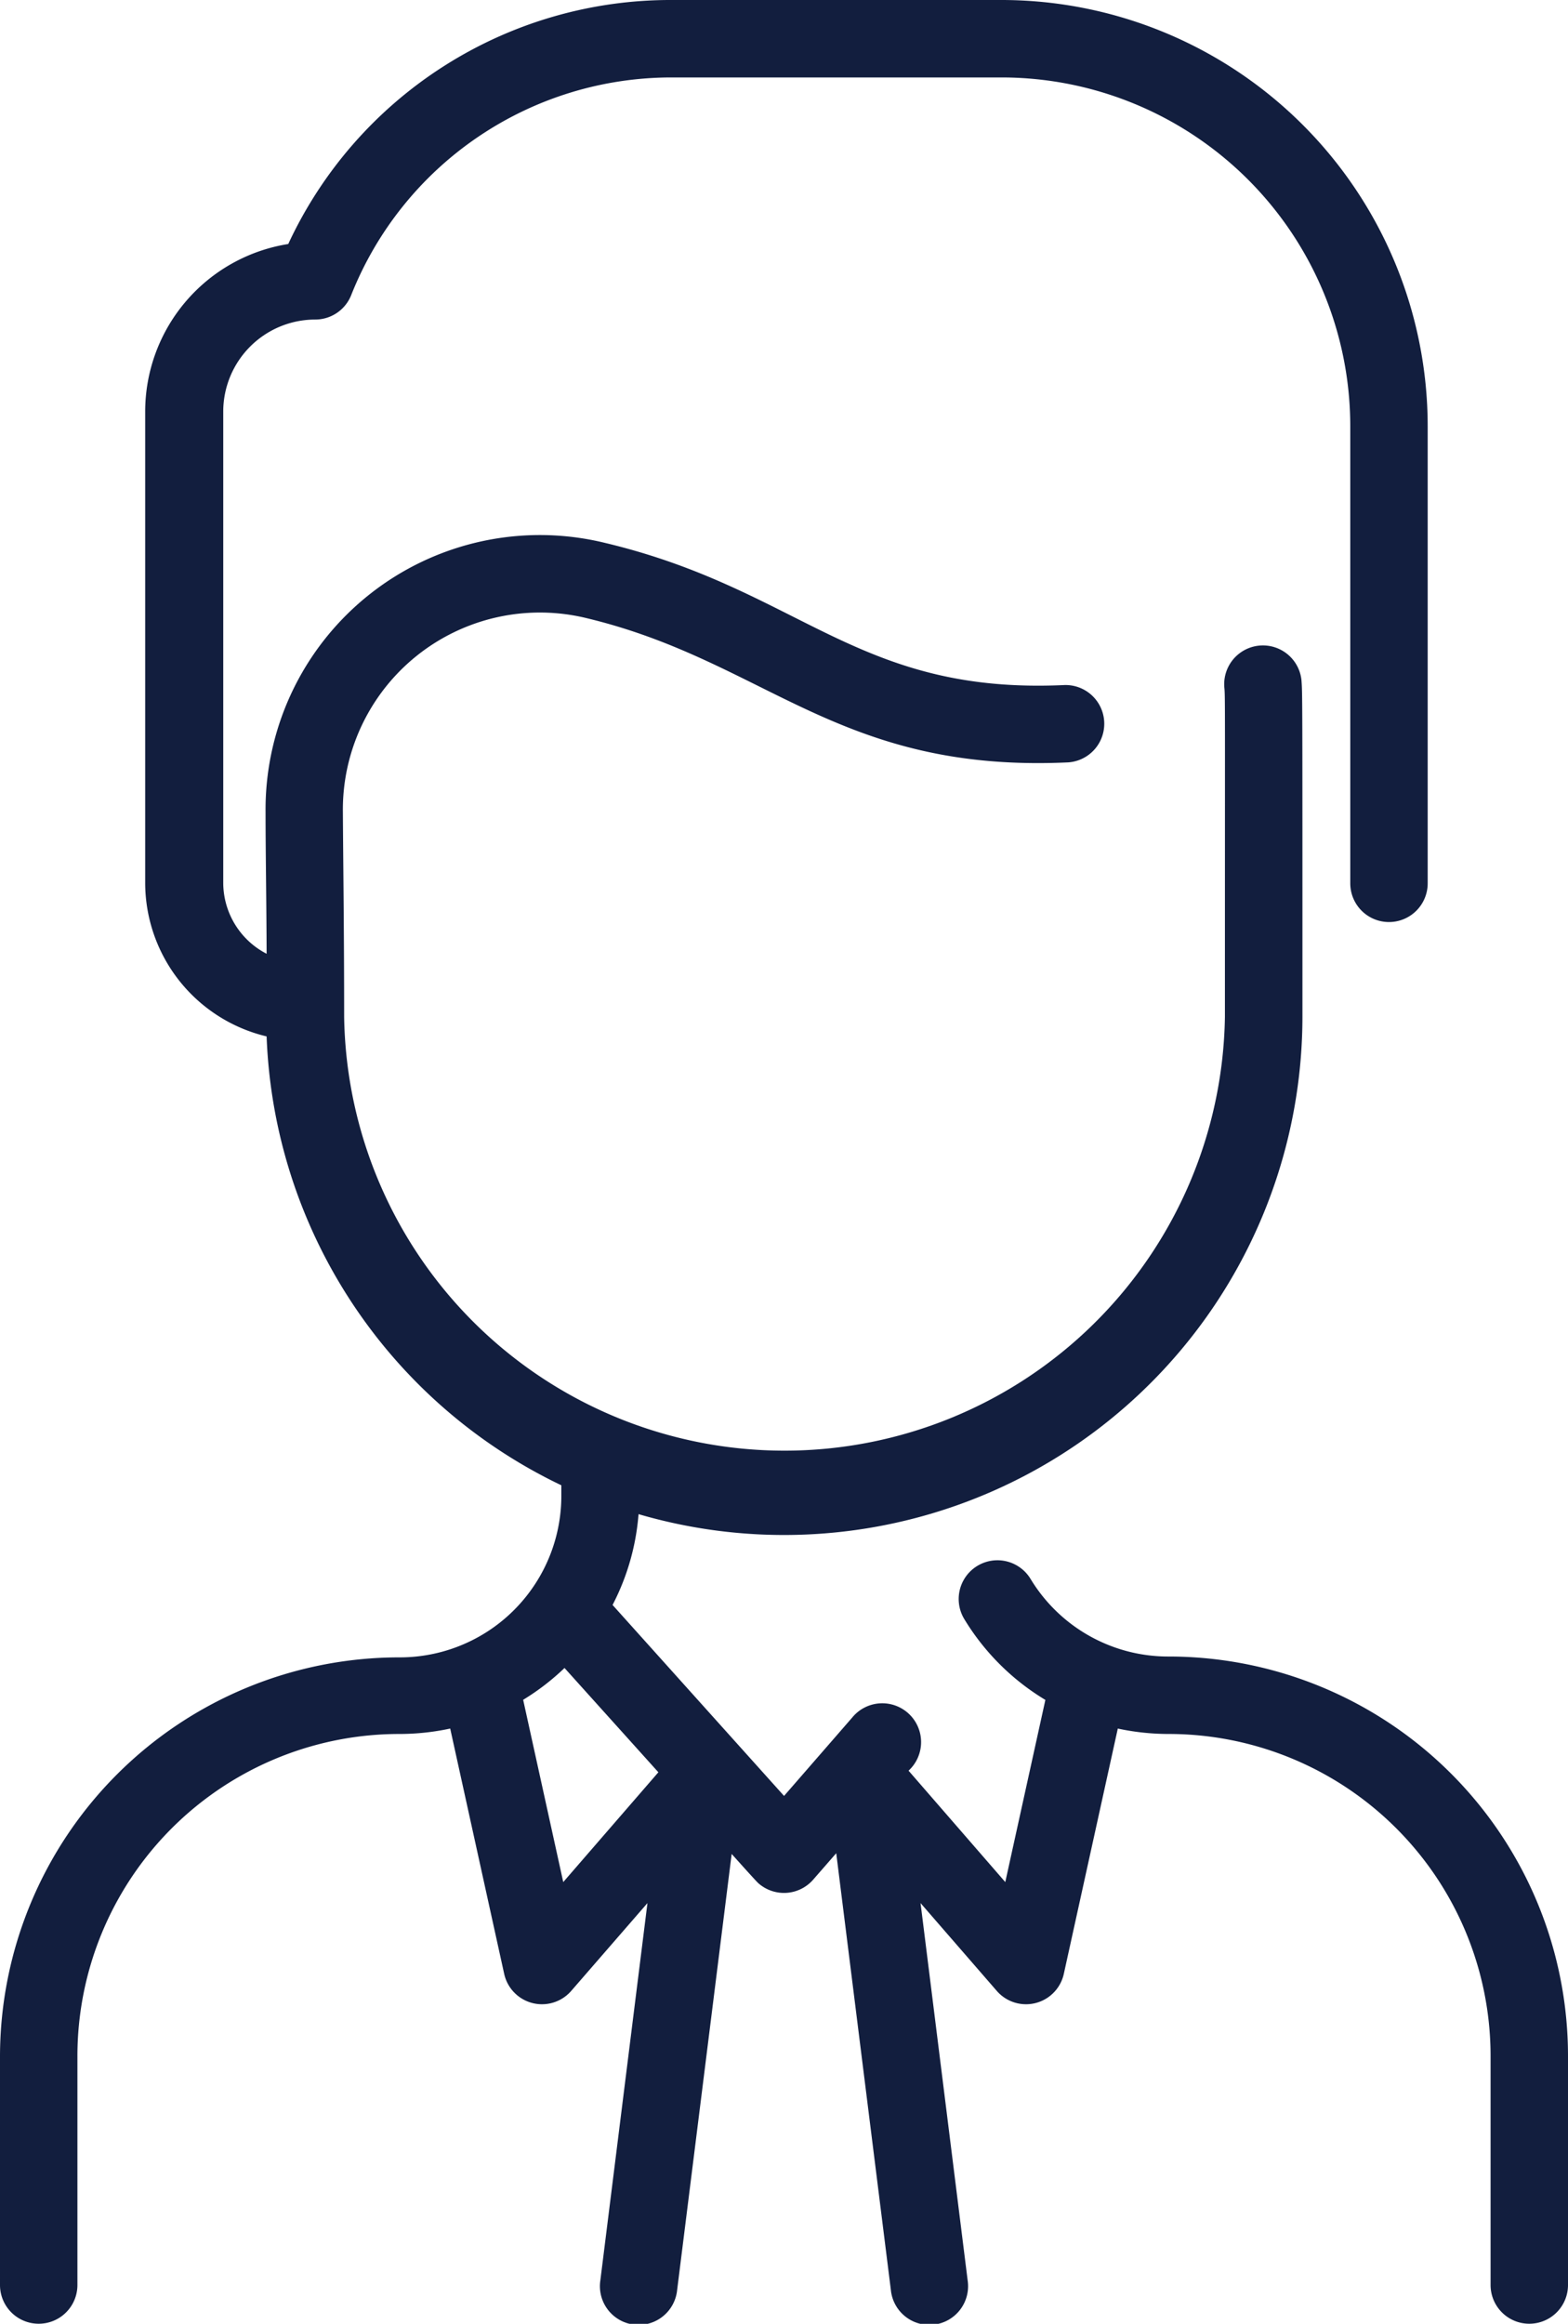 <svg xmlns="http://www.w3.org/2000/svg" width="14.785" height="21.904" viewBox="0 0 14.785 21.904">
  <path id="man" d="M89.017,15.614a1.517,1.517,0,0,1-1.3-.732.365.365,0,0,0-.624.38,2.253,2.253,0,0,0,.764.761l-.378,1.717-.912-1.05a.366.366,0,1,0-.532-.5l-.642.738-1.617-1.8a2.23,2.23,0,0,0,.245-.856,4.888,4.888,0,0,0,6.26-4.685c0-3.1,0-3.047-.009-3.174a.365.365,0,1,0-.727.072c.008.083.005.154.005,3.1a4.153,4.153,0,0,1-8.305,0c0-.816-.009-1.434-.012-1.937a1.858,1.858,0,0,1,2.3-1.821c1.692.406,2.372,1.46,4.54,1.359a.365.365,0,0,0-.034-.729c-1.961.092-2.488-.9-4.335-1.34a2.587,2.587,0,0,0-3.2,2.536c0,.365.008.806.01,1.337a.754.754,0,0,1-.409-.667V3.879a.868.868,0,0,1,.867-.867.365.365,0,0,0,.339-.229A3.249,3.249,0,0,1,84.336.73h3.11a3.289,3.289,0,0,1,3.286,3.286V8.326a.365.365,0,0,0,.73,0V4.016A4.02,4.02,0,0,0,87.446,0h-3.11a3.974,3.974,0,0,0-3.618,2.3,1.6,1.6,0,0,0-1.349,1.578V8.326a1.49,1.49,0,0,0,1.145,1.443A4.89,4.89,0,0,0,83.293,14v.1a1.523,1.523,0,0,1-1.525,1.522A3.766,3.766,0,0,0,78,19.382v2.156a.365.365,0,0,0,.73,0V19.382a3.036,3.036,0,0,1,3.038-3.038,2.278,2.278,0,0,0,.477-.051l.509,2.312a.365.365,0,0,0,.632.161l.719-.828-.444,3.555a.365.365,0,1,0,.724.091l.514-4.109c.023.025.227.254.252.276a.365.365,0,0,0,.515-.032l.219-.251.515,4.116a.365.365,0,1,0,.724-.091l-.444-3.555.719.828a.365.365,0,0,0,.632-.161l.509-2.312a2.293,2.293,0,0,0,.477.051,3.036,3.036,0,0,1,3.038,3.038v2.156a.365.365,0,1,0,.73,0V19.382a3.766,3.766,0,0,0-3.768-3.768ZM83.311,17.74l-.378-1.718a2.265,2.265,0,0,0,.39-.3l.885.983Z" transform="translate(-78)" fill="#121e3e"/>
</svg>
